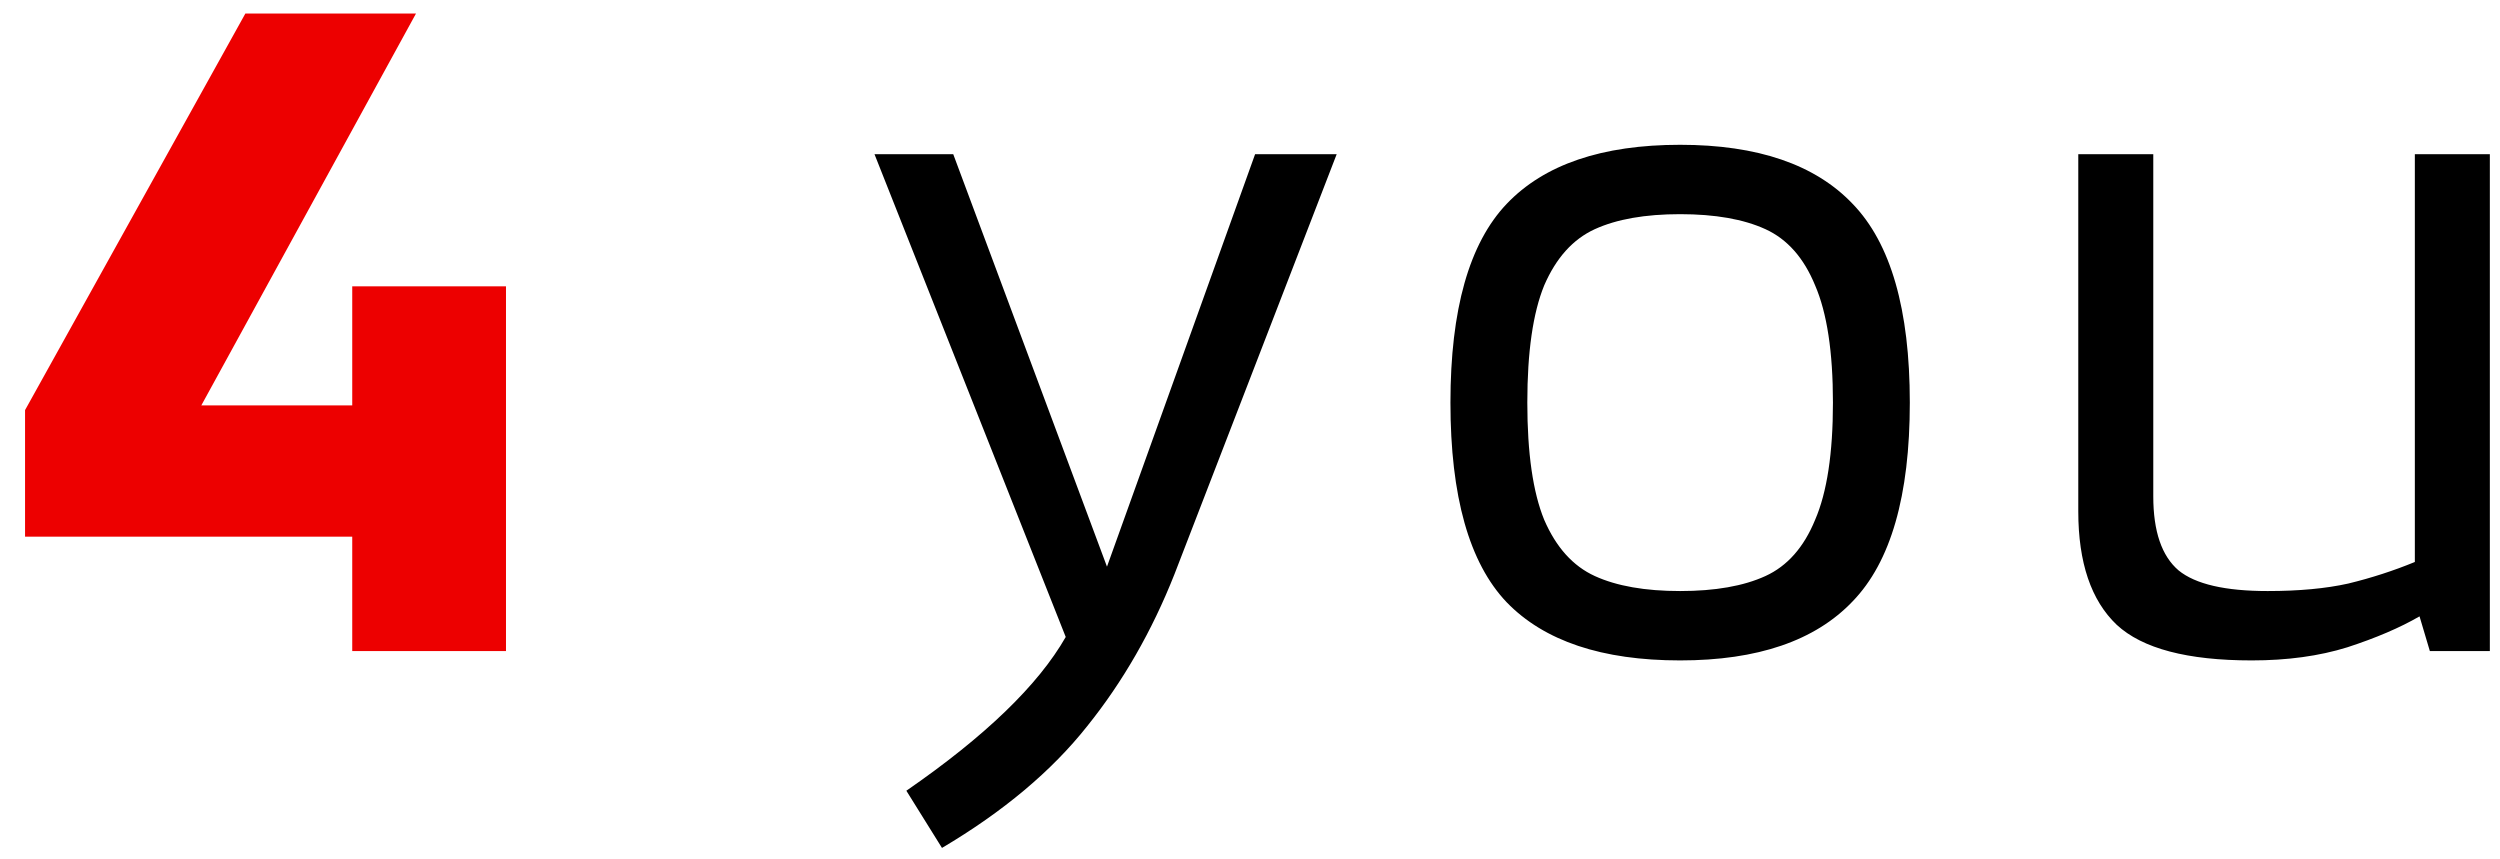 <svg xmlns:xlink="http://www.w3.org/1999/xlink" width="96" height="33" fill="none" xmlns="http://www.w3.org/2000/svg"><path d="M19.43 10.996V25h-5.904v-4.392H.962v-4.86L9.422.52h6.552L7.73 15.568h5.796v-4.572h5.904z" fill="#ED0000"></path><path d="M51.329 5.92L45.1 22.048c-.864 2.184-1.98 4.128-3.348 5.832-1.368 1.728-3.228 3.288-5.58 4.68l-1.368-2.196c3.024-2.088 5.064-4.056 6.12-5.904L33.58 5.92h3.024l5.904 15.84 5.688-15.84h3.132zm13.188 19.44c-3 0-5.22-.744-6.66-2.232-1.44-1.512-2.16-4.068-2.16-7.668 0-3.576.72-6.12 2.16-7.632 1.44-1.512 3.66-2.268 6.66-2.268 2.976 0 5.184.756 6.624 2.268 1.464 1.512 2.196 4.056 2.196 7.632 0 3.576-.732 6.12-2.196 7.632-1.44 1.512-3.648 2.268-6.624 2.268zm0-2.664c1.344 0 2.436-.192 3.276-.576.84-.384 1.476-1.104 1.908-2.16.456-1.056.684-2.556.684-4.5s-.228-3.444-.684-4.5c-.432-1.056-1.068-1.776-1.908-2.16-.84-.384-1.932-.576-3.276-.576-1.344 0-2.436.192-3.276.576-.84.384-1.488 1.104-1.944 2.16-.432 1.056-.648 2.556-.648 4.5s.216 3.444.648 4.5c.456 1.056 1.104 1.776 1.944 2.16.84.384 1.932.576 3.276.576zm21.949 2.664c-2.472 0-4.2-.456-5.184-1.368-.984-.936-1.476-2.388-1.476-4.356V5.92h2.88v13.14c0 1.344.324 2.292.972 2.844.648.528 1.788.792 3.42.792 1.2 0 2.232-.096 3.096-.288.888-.216 1.74-.492 2.556-.828V5.92h2.88V25h-2.304l-.396-1.332c-.744.432-1.668.828-2.772 1.188-1.08.336-2.304.504-3.672.504z" fill="#000"></path></svg>